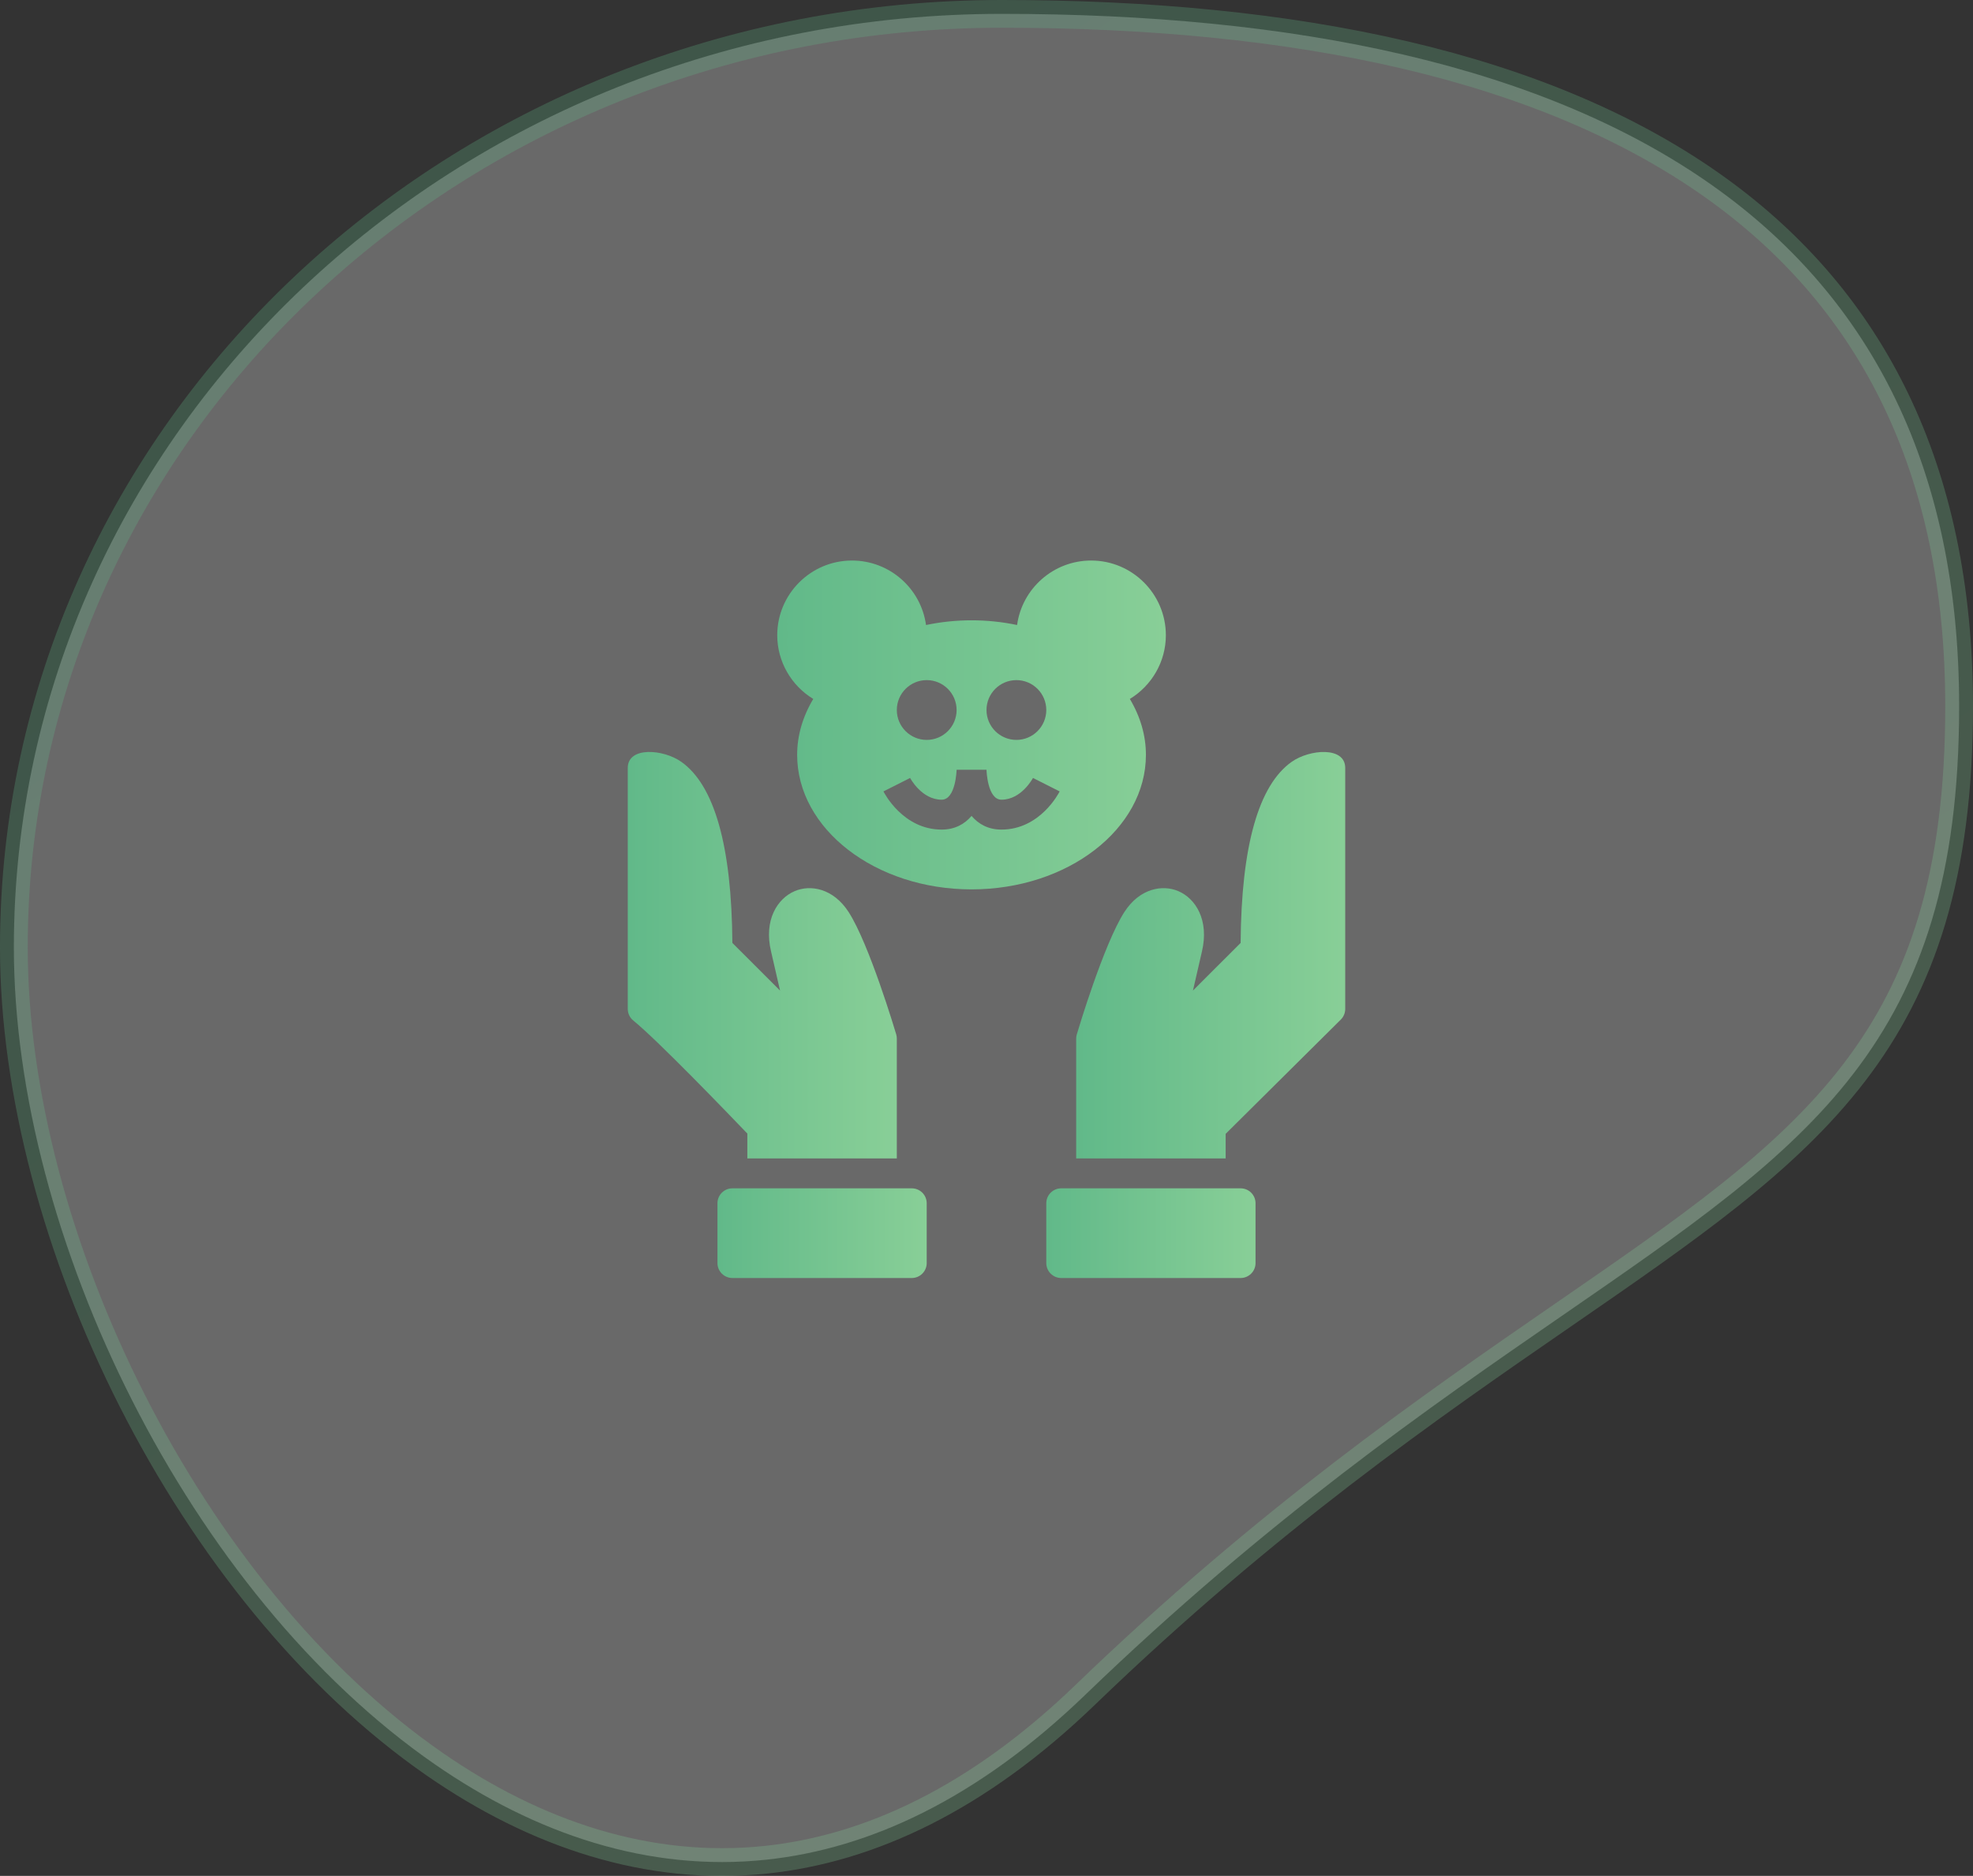 <?xml version="1.0" encoding="UTF-8"?>
<svg width="264px" height="251px" viewBox="0 0 264 251" version="1.1" xmlns="http://www.w3.org/2000/svg" xmlns:xlink="http://www.w3.org/1999/xlink">
    <rect x="0" y="0" width="264" height="251" fill="#333333" stroke="none"/>
    <title>Group 7</title>
    <defs>
        <linearGradient x1="32.366%" y1="9.164%" x2="78.029%" y2="70.061%" id="linearGradient-1">
            <stop stop-color="#61B989" offset="0%"></stop>
            <stop stop-color="#84CC96" offset="100%"></stop>
        </linearGradient>
        <linearGradient x1="-22.431%" y1="-3.71%" x2="277.895%" y2="-3.71%" id="linearGradient-2">
            <stop stop-color="#58B486" offset="0%"></stop>
            <stop stop-color="#CFF6B0" offset="100%"></stop>
        </linearGradient>
        <linearGradient x1="-22.431%" y1="-3.71%" x2="277.895%" y2="-3.71%" id="linearGradient-3">
            <stop stop-color="#58B486" offset="0%"></stop>
            <stop stop-color="#CFF6B0" offset="100%"></stop>
        </linearGradient>
        <linearGradient x1="-22.431%" y1="-3.71%" x2="277.895%" y2="-3.71%" id="linearGradient-4">
            <stop stop-color="#58B486" offset="0%"></stop>
            <stop stop-color="#CFF6B0" offset="100%"></stop>
        </linearGradient>
        <linearGradient x1="-22.431%" y1="-3.71%" x2="277.895%" y2="-3.71%" id="linearGradient-5">
            <stop stop-color="#58B486" offset="0%"></stop>
            <stop stop-color="#CFF6B0" offset="100%"></stop>
        </linearGradient>
    </defs>
    <g id="Page-1" stroke="none" stroke-width="1" fill="none" fill-rule="evenodd">
        <g id="Group-4">
            <path d="M134.051,1.856 C172.989,1.856 206.895,8.633 230.071,25.489 C250.234,40.153 262.144,62.484 262.144,94.509 C262.144,139.602 242.251,153.117 209.133,175.963 C191.302,188.263 169.67,203.19 145.173,226.809 C130.923,240.548 116.481,247.357 102.503,248.833 C86.764,250.494 71.66,245.394 58.164,236.051 C25.28,213.287 1.856,165.439 1.856,126.759 C1.856,92.28 16.645,61.069 40.538,38.476 C64.47,15.845 97.534,1.856 134.051,1.856 Z" id="Oval" stroke="url(#linearGradient-1)" stroke-width="3.712" fill="#FFFFFF" opacity="0.265"></path>
            <g id="Group-439" transform="translate(84, 75)" fill-rule="nonzero">
                <path d="M50,36 C48.212,36 46.92,35.252 46,34.172 C45.08,35.252 43.788,36 42,36 C36.824,36 34.316,31.1 34.212,30.892 L37.78,29.092 C37.796,29.12 39.316,32 42,32 C43.888,32 44,28.032 44,27.992 L46,27.992 L48,27.992 C48,28.032 48.112,32 50,32 C52.684,32 54.204,29.12 54.22,29.092 L57.788,30.892 C57.684,31.1 55.176,36 50,36 M40,16 C42.208,16 44,17.792 44,20 C44,22.204 42.208,24 40,24 C37.792,24 36,22.204 36,20 C36,17.792 37.792,16 40,16 M52,16 C54.208,16 56,17.792 56,20 C56,22.204 54.208,24 52,24 C49.792,24 48,22.204 48,20 C48,17.792 49.792,16 52,16 M72,10 C72,4.484 67.516,0 62,0 C56.948,0 52.76,3.756 52.092,8.628 C48.084,7.788 43.92,7.788 39.908,8.628 C39.24,3.756 35.052,0 30,0 C24.484,0 20,4.484 20,10 C20,13.532 21.892,16.744 24.82,18.52 C23.404,20.884 22.664,23.428 22.664,26 C22.664,35.92 33.132,44 46,44 C58.868,44 69.332,35.92 69.332,26 C69.332,23.424 68.592,20.884 67.18,18.52 C70.108,16.744 72,13.528 72,10" id="Fill-4021" fill="url(#linearGradient-2)"></path>
                <path d="M82,84 L58,84 C56.896,84 56,84.892 56,86 L56,94 C56,95.1 56.896,96 58,96 L82,96 C83.104,96 84,95.1 84,94 L84,86 C84,84.892 83.104,84 82,84" id="Fill-4022" fill="url(#linearGradient-3)"></path>
                <path d="M38,84 L14,84 C12.896,84 12,84.892 12,86 L12,94 C12,95.1 12.896,96 14,96 L38,96 C39.104,96 40,95.1 40,94 L40,86 C40,84.892 39.104,84 38,84" id="Fill-4023" fill="url(#linearGradient-3)"></path>
                <path d="M88.852,26.922 C84.4,30.046 82.096,38.202 82.004,51.166 L75.624,57.538 L76.82,52.342 C77.832,48.102 75.964,45.21 73.668,44.234 C71.552,43.33 68.492,43.85 66.444,47.038 C63.68,51.338 60.228,62.906 60.084,63.398 C60.028,63.578 60,63.774 60,63.97 L60,80.002 L80,80.002 L80,76.71 C82.548,74.178 92.58,64.242 95.416,61.414 C95.788,61.038 96,60.53 96,60.002 L96,27.75 C96,24.854 91.252,25.242 88.852,26.922" id="Fill-4024" fill="url(#linearGradient-4)"></path>
                <path d="M16,80 L36,80 L36,63.968 C36,63.772 35.972,63.58 35.92,63.4 C35.772,62.908 32.32,51.336 29.556,47.04 C27.5,43.852 24.444,43.328 22.332,44.236 C20.032,45.212 18.164,48.1 19.176,52.32 L20.376,57.54 L13.996,51.164 C13.908,38.204 11.596,30.048 7.144,26.92 C4.736,25.232 0,24.86 0,27.748 L0,60 C0,60.6 0.272,61.172 0.74,61.548 C4.112,64.296 13.608,74.18 16,76.672 L16,80 Z" id="Fill-4025" fill="url(#linearGradient-5)"></path>
            </g>
        </g>
    </g>
</svg>